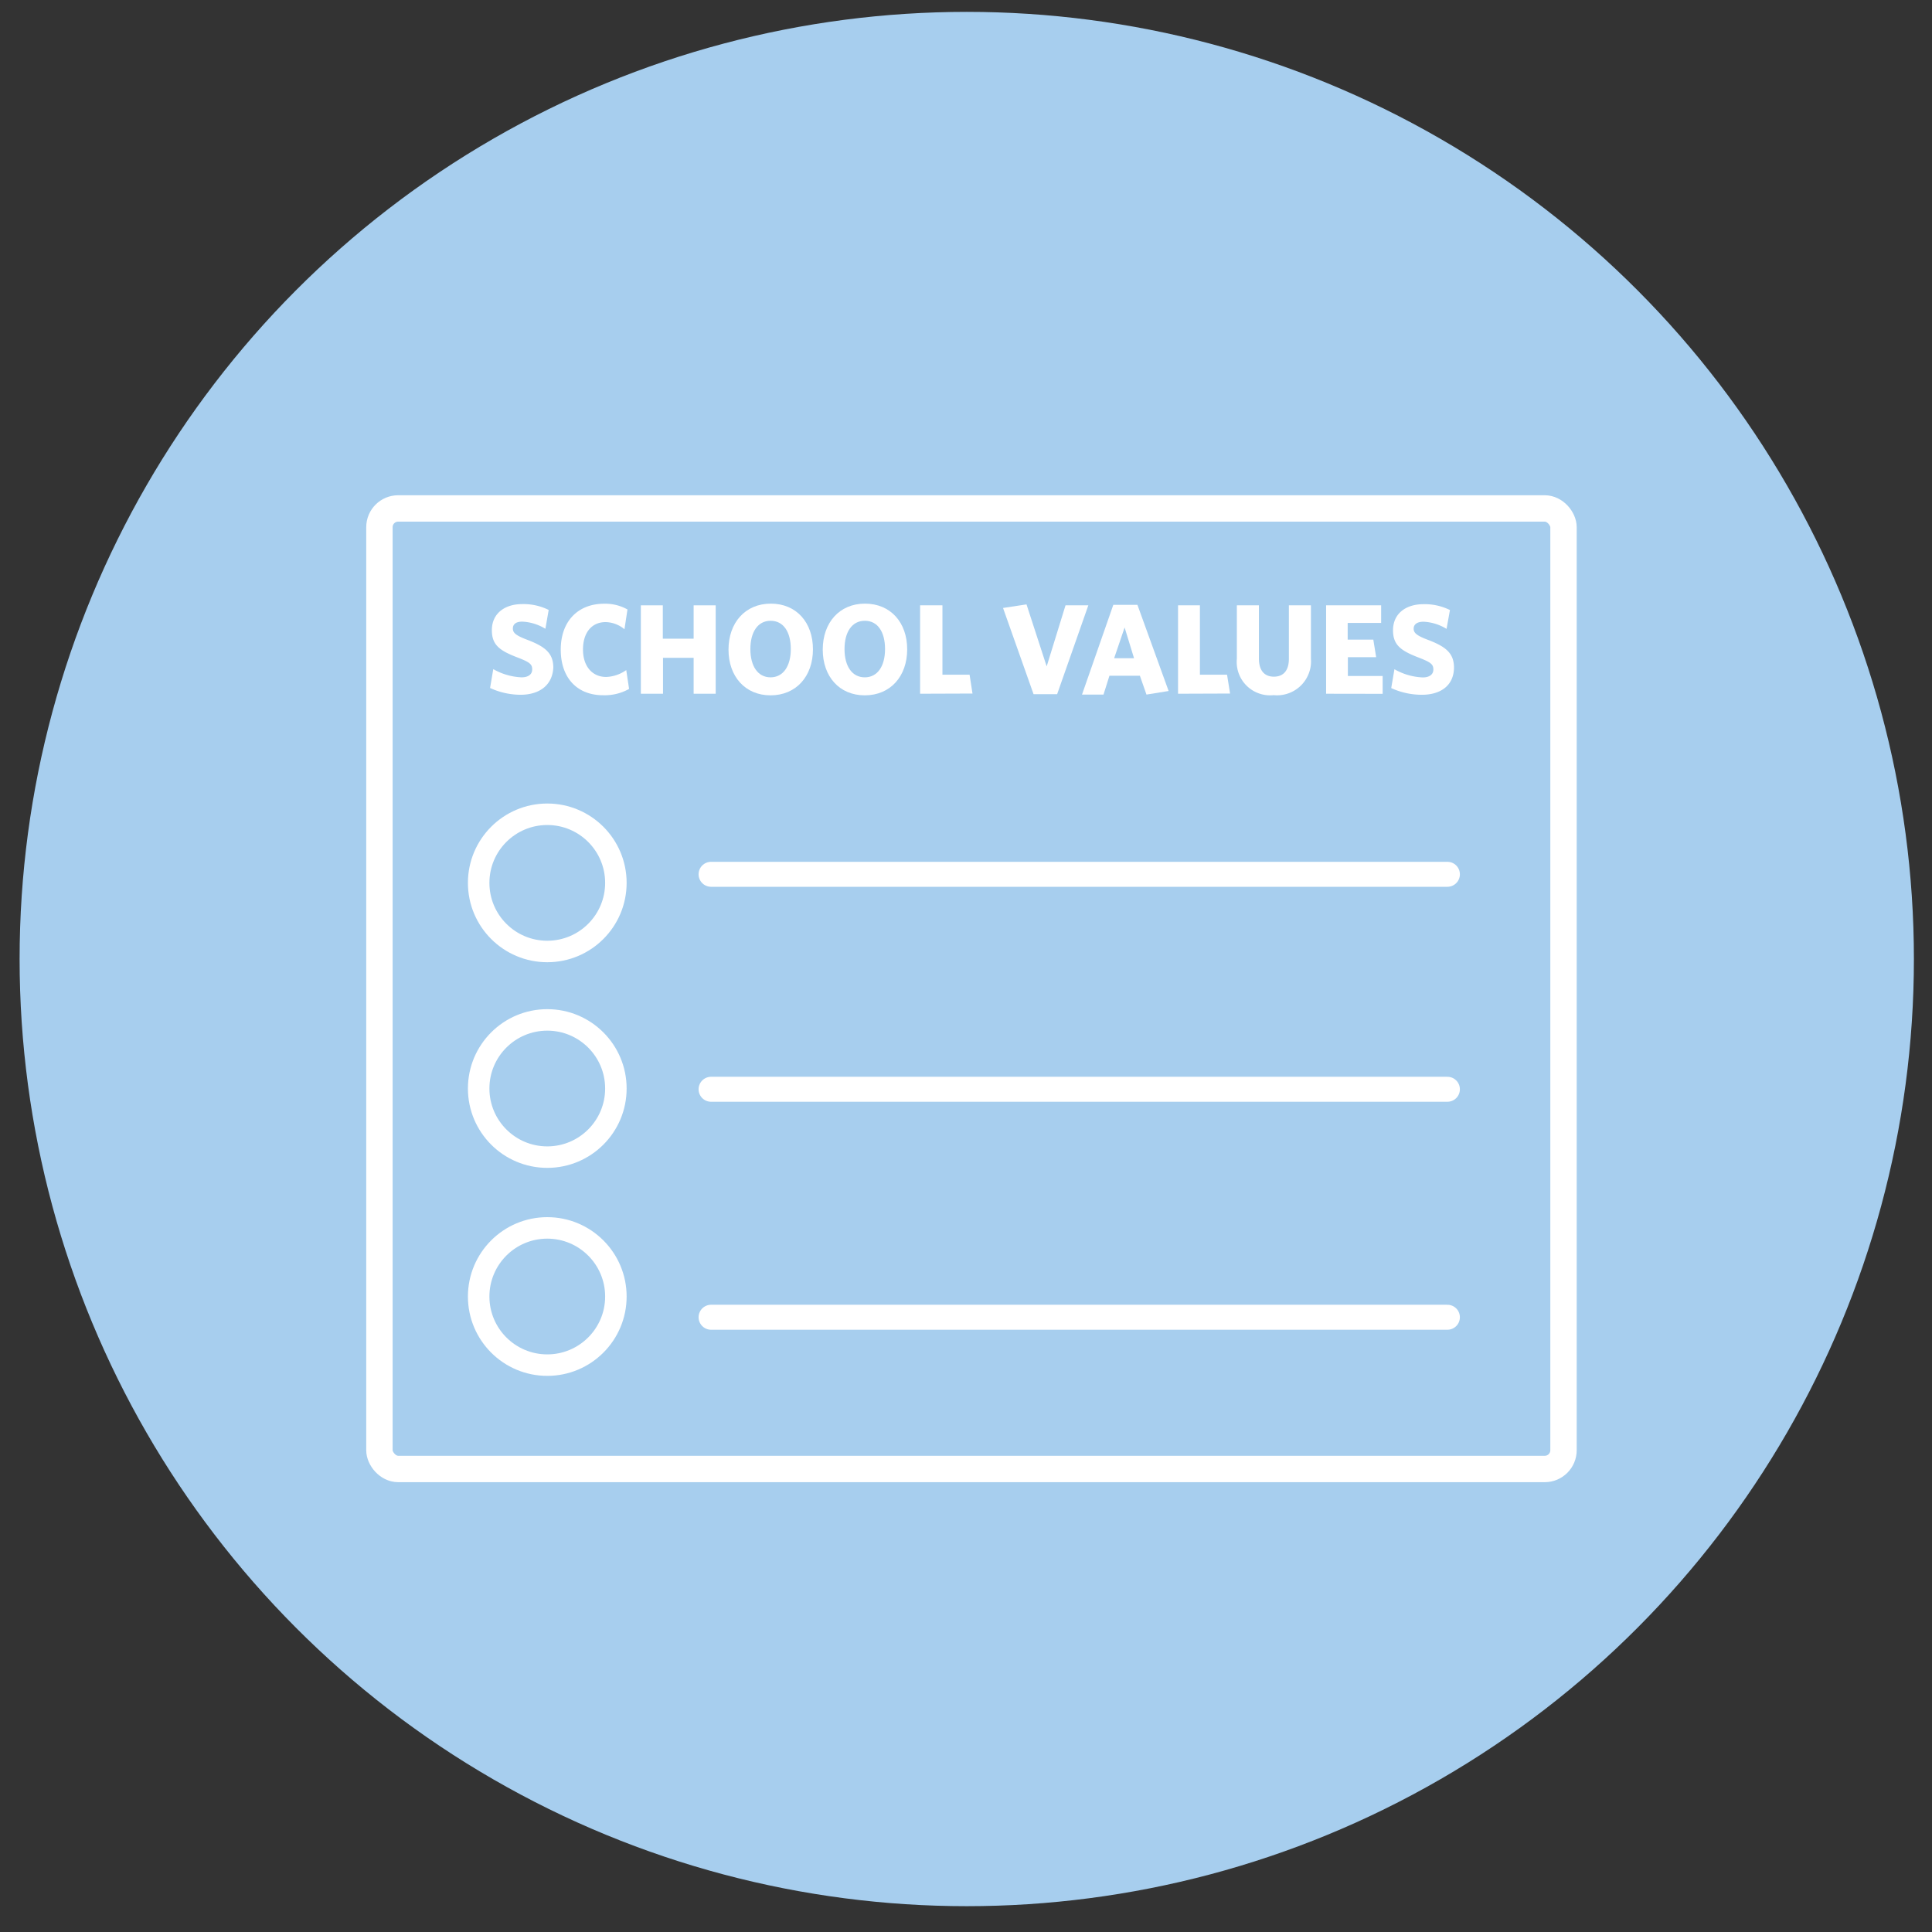 <svg id="Layer_1" data-name="Layer 1" xmlns="http://www.w3.org/2000/svg" viewBox="0 0 205 205"><rect x="0" y="0" width="205" height="205" fill="#333333" stroke="none"/><defs><style>.cls-1{fill:#a7ceee;}.cls-2,.cls-4,.cls-5{fill:none;stroke:#fff;}.cls-2{stroke-miterlimit:10;stroke-width:2.8px;}.cls-3{fill:#fff;}.cls-4,.cls-5{stroke-linecap:round;stroke-linejoin:round;}.cls-4{stroke-width:2.65px;}.cls-5{stroke-width:2.28px;}</style></defs><title>Small-Brand-Hub-icon</title><circle class="cls-1" cx="102.58" cy="101.76" r="100.5"/><rect class="cls-2" x="40.26" y="53.95" width="125.64" height="101.92" rx="1.99"/><path class="cls-3" d="M55.24,73.72A7.77,7.77,0,0,1,52,73l.34-2a6.63,6.63,0,0,0,3,.87c.67,0,1.13-.28,1.13-.84s-.27-.77-1.59-1.28c-1.88-.72-2.69-1.33-2.69-2.88,0-1.81,1.41-2.77,3.2-2.77a6,6,0,0,1,2.83.62l-.35,2a5.12,5.12,0,0,0-2.45-.76c-.71,0-1,.3-1,.73s.26.71,1.43,1.16c2,.75,2.86,1.45,2.86,3C58.6,72.82,57.1,73.72,55.24,73.72Z"/><path class="cls-3" d="M64,73.77c-2.8,0-4.5-1.88-4.5-4.84s1.78-4.87,4.61-4.87a4.83,4.83,0,0,1,2.47.61l-.32,2.1a3.2,3.2,0,0,0-2-.76c-1.47,0-2.4,1.11-2.4,2.91s1,2.91,2.46,2.91a3.93,3.93,0,0,0,2.13-.73l.3,2A5.3,5.3,0,0,1,64,73.77Z"/><path class="cls-3" d="M73.6,73.61V69.8H70.35v3.81H68V64.23h2.33v3.54H73.6V64.23h2.34v9.38Z"/><path class="cls-3" d="M81.76,73.78c-2.69,0-4.46-2-4.46-4.85s1.77-4.88,4.49-4.88,4.47,2,4.47,4.85S84.49,73.78,81.76,73.78Zm0-7.91c-1.34,0-2.14,1.18-2.14,3s.8,3,2.14,3,2.15-1.18,2.15-3S83.13,65.87,81.77,65.87Z"/><path class="cls-3" d="M91.76,73.78c-2.7,0-4.46-2-4.46-4.85s1.76-4.88,4.48-4.88,4.48,2,4.48,4.85S94.49,73.78,91.76,73.78Zm0-7.91c-1.35,0-2.15,1.18-2.15,3s.8,3,2.15,3,2.15-1.18,2.15-3S93.13,65.87,91.77,65.87Z"/><path class="cls-3" d="M97.63,73.61V64.23H100v7.36h2.88l.31,2Z"/><path class="cls-3" d="M112.17,73.66h-2.5l-3.24-9.15,2.49-.38,2.14,6.58,2-6.48h2.42Z"/><path class="cls-3" d="M118.13,64.18h2.56L124,73.32l-2.35.38-.7-2h-3.23l-.63,2h-2.28Zm.09,5.66h2.11l-1-3.26Z"/><path class="cls-3" d="M125,73.61V64.23h2.32v7.36h2.88l.32,2Z"/><path class="cls-3" d="M135.14,73.76a3.54,3.54,0,0,1-3.9-3.86V64.23h2.34v5.65c0,1.21.54,1.92,1.59,1.92s1.59-.7,1.59-1.89V64.23h2.34v5.65A3.61,3.61,0,0,1,135.14,73.76Z"/><path class="cls-3" d="M140.71,73.61V64.23h5.84V66.1H143v1.77h2.72l.3,1.86h-3v2h3.69v1.89Z"/><path class="cls-3" d="M150.89,73.72a7.75,7.75,0,0,1-3.27-.71l.34-2a6.59,6.59,0,0,0,3,.87c.67,0,1.13-.28,1.13-.84s-.27-.77-1.59-1.28c-1.87-.72-2.69-1.33-2.69-2.88,0-1.81,1.41-2.77,3.21-2.77a6,6,0,0,1,2.83.62l-.36,2a5.09,5.09,0,0,0-2.44-.76c-.71,0-1.05.3-1.05.73s.26.71,1.43,1.16c2,.75,2.85,1.45,2.85,3C154.25,72.82,152.76,73.72,150.89,73.72Z"/><line class="cls-4" x1="75.45" y1="92.77" x2="153.58" y2="92.77"/><line class="cls-4" x1="75.45" y1="115.58" x2="153.58" y2="115.58"/><line class="cls-4" x1="75.45" y1="139.77" x2="153.58" y2="139.77"/><circle class="cls-5" cx="58.07" cy="93.68" r="7.28"/><circle class="cls-5" cx="58.07" cy="115.5" r="7.28"/><circle class="cls-5" cx="58.07" cy="137.57" r="7.28"/></svg>